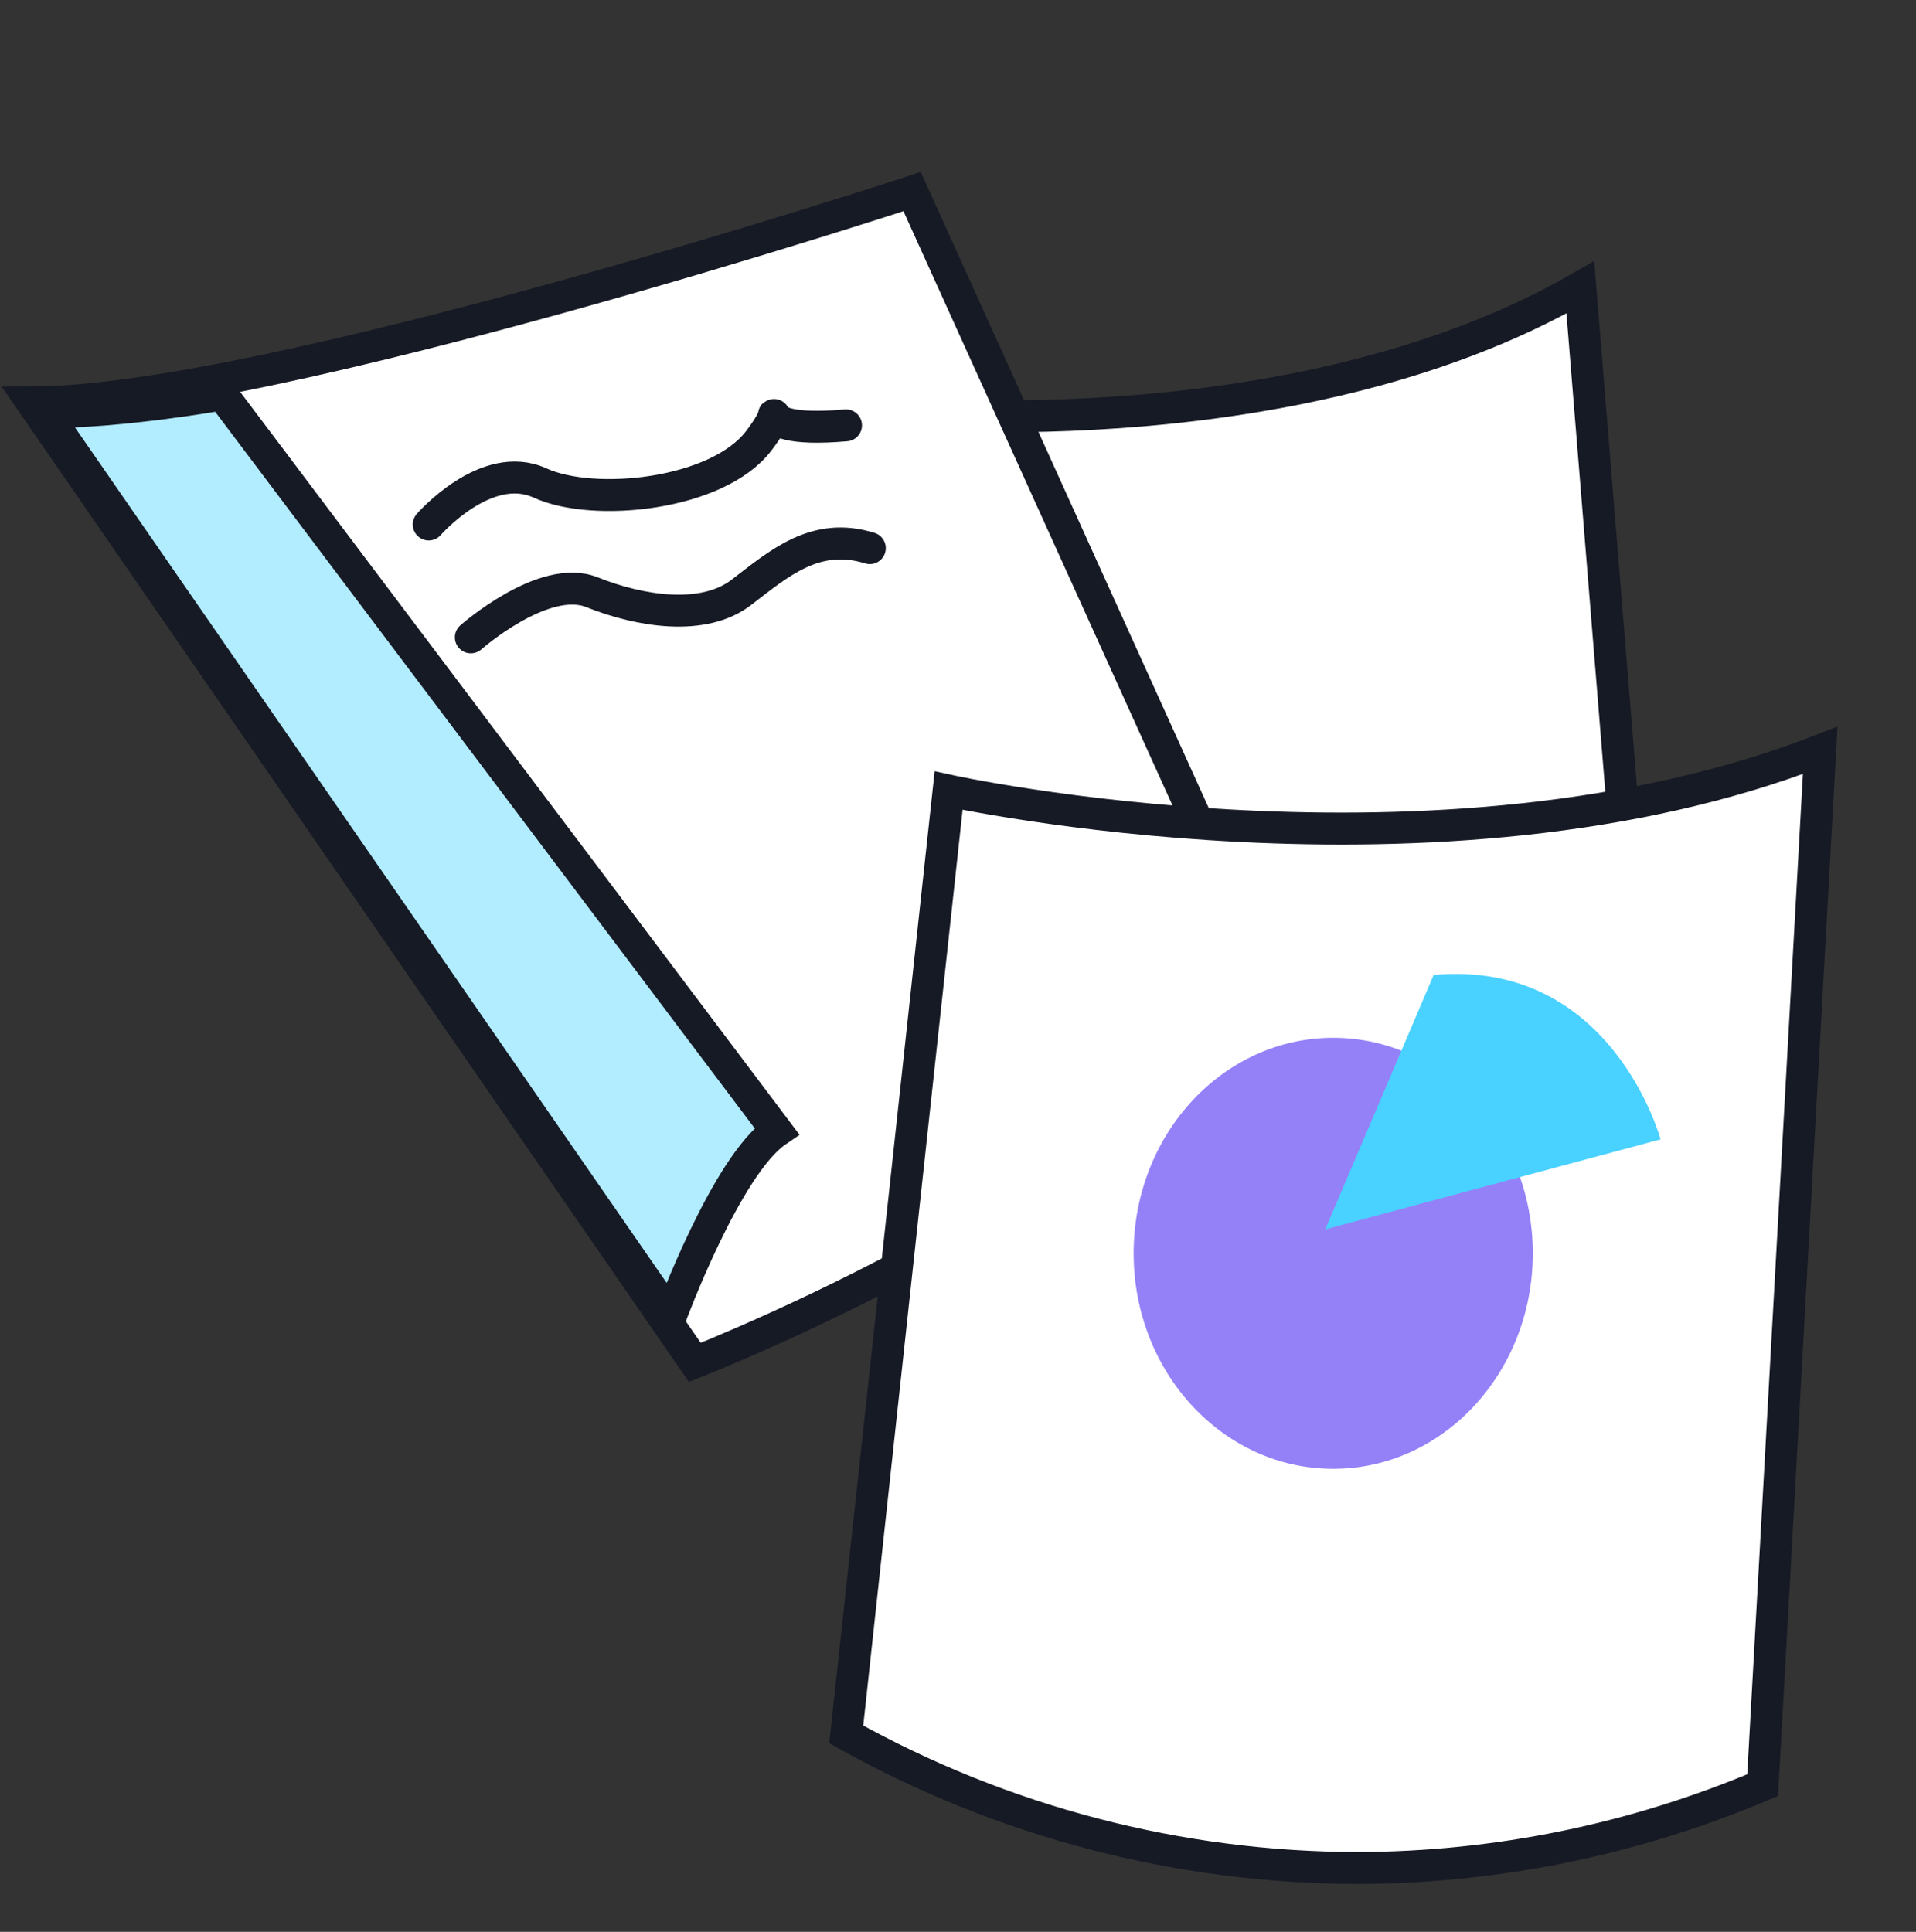 <?xml version="1.0" encoding="UTF-8"?> <svg xmlns="http://www.w3.org/2000/svg" width="120" height="121" viewBox="0 0 120 121" fill="none"><rect x="0" y="0" width="120" height="121" fill="#333333" stroke="none"/><path d="M55 25.747C55 25.747 80.717 28.517 98.977 18L103.602 74.903C97.535 78.675 90.73 81.102 83.645 82.018C71.327 83.587 61.469 80.082 56.681 77.982C56.121 60.569 55.56 43.157 55 25.747Z" fill="white" stroke="#161A25" stroke-width="2" stroke-miterlimit="10"></path><path d="M78.46 59.122L57.125 12C57.125 12 16.93 25.204 2 25.204L43.517 85.332C43.517 85.332 76.334 72.497 78.46 59.122Z" fill="white" stroke="#161A25" stroke-width="2" stroke-miterlimit="10"></path><path d="M41.997 82.464C41.997 82.464 45.483 72.997 48.648 70.843L13.91 24.705C13.91 24.705 7.729 25.817 2.82 25.817L41.997 82.464Z" fill="#B2ECFF" stroke="#161A25" stroke-width="2" stroke-miterlimit="10"></path><path d="M26.852 32.851C26.852 32.851 30.45 28.71 33.824 30.252C37.198 31.794 44.953 31.003 47.532 27.595C50.112 24.186 45.731 27.277 52.986 26.642" stroke="#161A25" stroke-width="2" stroke-miterlimit="10" stroke-linecap="round"></path><path d="M29.488 39.92C29.488 39.92 34.059 35.884 37.077 37.093C40.094 38.301 44.049 38.921 46.416 37.112C48.782 35.303 51.064 33.27 54.477 34.331" stroke="#161A25" stroke-width="2" stroke-miterlimit="10" stroke-linecap="round"></path><path d="M59.412 49.519C59.412 49.519 90.153 56.28 114 47L110.395 111.81C102.366 115.211 93.75 116.975 85.043 117C73.835 116.987 62.811 114.109 53 108.633C55.137 88.93 57.275 69.225 59.412 49.519Z" fill="white" stroke="#161A25" stroke-width="2" stroke-miterlimit="10"></path><path d="M83.5 93C90.956 93 97 86.508 97 78.5C97 70.492 90.956 64 83.5 64C76.044 64 70 70.492 70 78.5C70 86.508 76.044 93 83.5 93Z" fill="#9581F7" stroke="white" stroke-width="2" stroke-miterlimit="10" stroke-linecap="round"></path><path d="M89.792 61.063L83 77L104 71.362C104 71.362 100.961 60.056 89.792 61.063Z" fill="#49D1FF"></path></svg> 